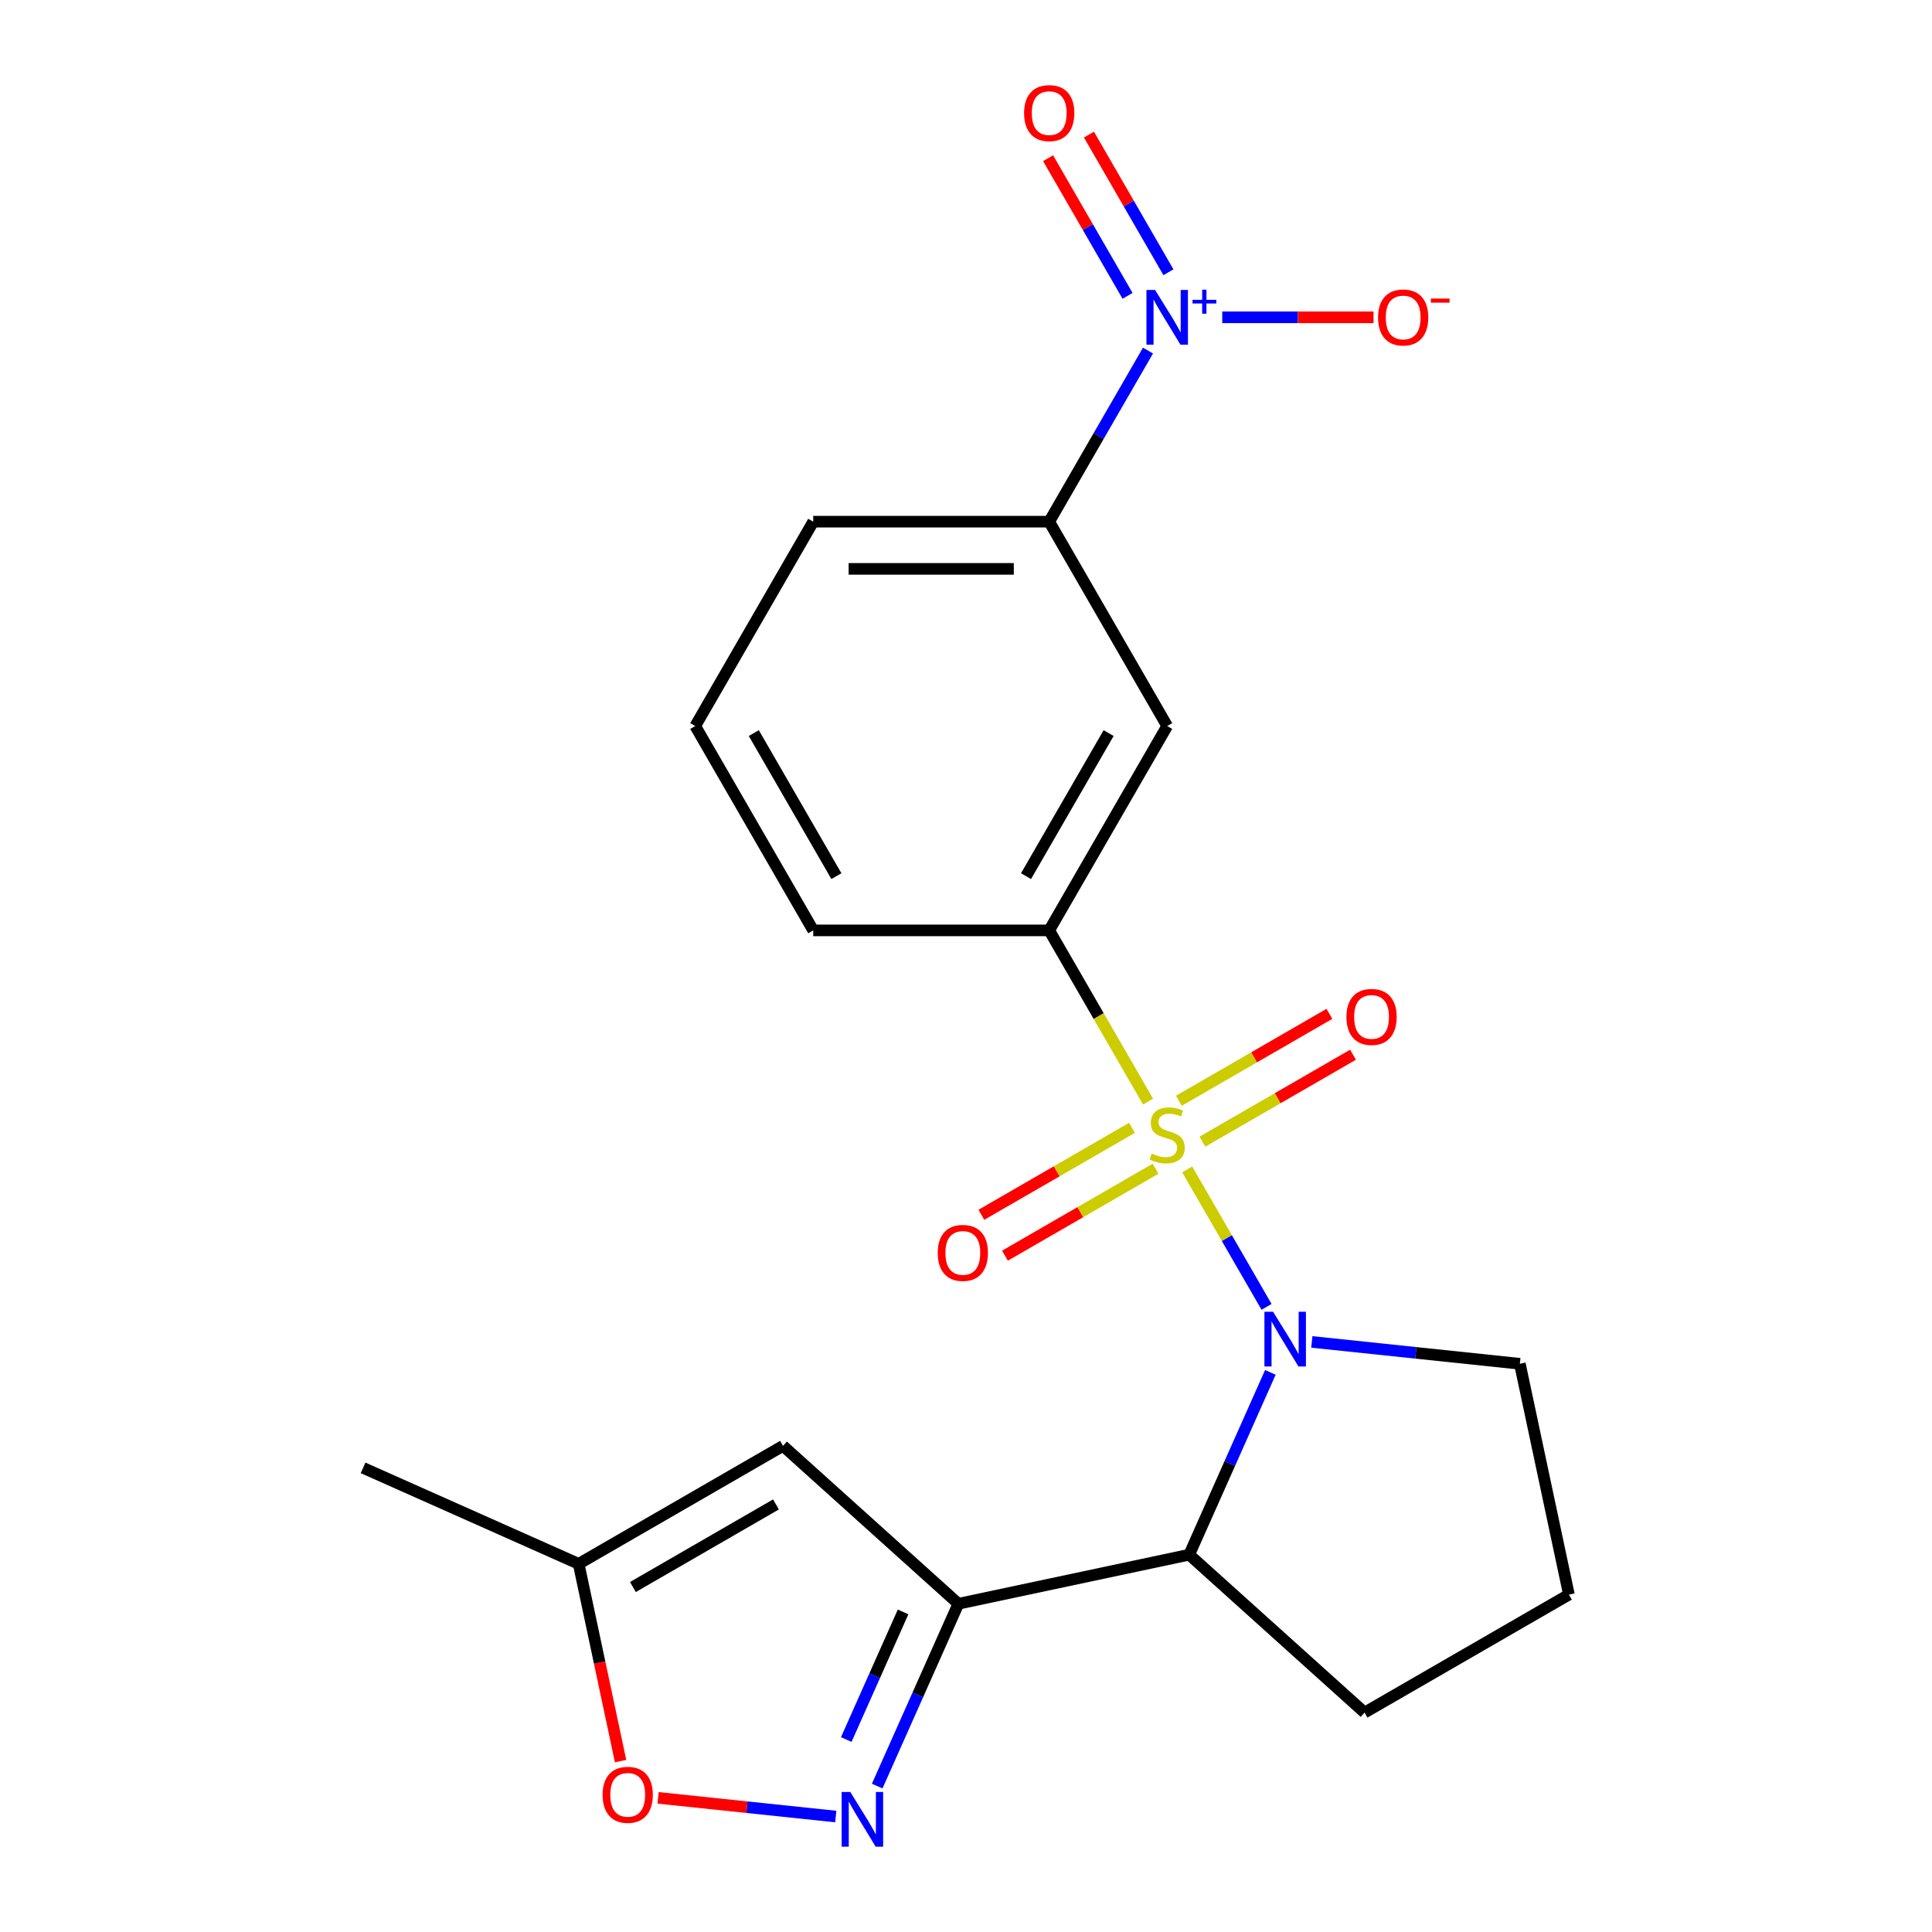 <?xml version='1.0' encoding='iso-8859-1'?>
<svg version='1.1' baseProfile='full'
              xmlns='http://www.w3.org/2000/svg'
                      xmlns:rdkit='http://www.rdkit.org/xml'
                      xmlns:xlink='http://www.w3.org/1999/xlink'
                  xml:space='preserve'
width='1000px' height='1000px' viewBox='0 0 1000 1000'>
<!-- END OF HEADER -->
<rect style='opacity:1.0;fill:#FFFFFF;stroke:none' width='1000' height='1000' x='0' y='0'> </rect>
<path class='bond-0' d='M 614.489,605.282 L 635.028,640.856' style='fill:none;fill-rule:evenodd;stroke:#CCCC00;stroke-width:6px;stroke-linecap:butt;stroke-linejoin:miter;stroke-opacity:1' />
<path class='bond-0' d='M 635.028,640.856 L 655.567,676.43' style='fill:none;fill-rule:evenodd;stroke:#0000FF;stroke-width:6px;stroke-linecap:butt;stroke-linejoin:miter;stroke-opacity:1' />
<path class='bond-5' d='M 594.22,570.175 L 568.643,525.873' style='fill:none;fill-rule:evenodd;stroke:#CCCC00;stroke-width:6px;stroke-linecap:butt;stroke-linejoin:miter;stroke-opacity:1' />
<path class='bond-5' d='M 568.643,525.873 L 543.065,481.571' style='fill:none;fill-rule:evenodd;stroke:#000000;stroke-width:6px;stroke-linecap:butt;stroke-linejoin:miter;stroke-opacity:1' />
<path class='bond-11' d='M 585.895,583.776 L 546.925,606.275' style='fill:none;fill-rule:evenodd;stroke:#CCCC00;stroke-width:6px;stroke-linecap:butt;stroke-linejoin:miter;stroke-opacity:1' />
<path class='bond-11' d='M 546.925,606.275 L 507.954,628.775' style='fill:none;fill-rule:evenodd;stroke:#FF0000;stroke-width:6px;stroke-linecap:butt;stroke-linejoin:miter;stroke-opacity:1' />
<path class='bond-11' d='M 598.109,604.931 L 559.139,627.431' style='fill:none;fill-rule:evenodd;stroke:#CCCC00;stroke-width:6px;stroke-linecap:butt;stroke-linejoin:miter;stroke-opacity:1' />
<path class='bond-11' d='M 559.139,627.431 L 520.168,649.93' style='fill:none;fill-rule:evenodd;stroke:#FF0000;stroke-width:6px;stroke-linecap:butt;stroke-linejoin:miter;stroke-opacity:1' />
<path class='bond-12' d='M 622.376,590.921 L 661.346,568.421' style='fill:none;fill-rule:evenodd;stroke:#CCCC00;stroke-width:6px;stroke-linecap:butt;stroke-linejoin:miter;stroke-opacity:1' />
<path class='bond-12' d='M 661.346,568.421 L 700.316,545.922' style='fill:none;fill-rule:evenodd;stroke:#FF0000;stroke-width:6px;stroke-linecap:butt;stroke-linejoin:miter;stroke-opacity:1' />
<path class='bond-12' d='M 610.162,569.765 L 649.132,547.266' style='fill:none;fill-rule:evenodd;stroke:#CCCC00;stroke-width:6px;stroke-linecap:butt;stroke-linejoin:miter;stroke-opacity:1' />
<path class='bond-12' d='M 649.132,547.266 L 688.102,524.767' style='fill:none;fill-rule:evenodd;stroke:#FF0000;stroke-width:6px;stroke-linecap:butt;stroke-linejoin:miter;stroke-opacity:1' />
<path class='bond-4' d='M 657.542,710.339 L 636.534,757.523' style='fill:none;fill-rule:evenodd;stroke:#0000FF;stroke-width:6px;stroke-linecap:butt;stroke-linejoin:miter;stroke-opacity:1' />
<path class='bond-4' d='M 636.534,757.523 L 615.527,804.707' style='fill:none;fill-rule:evenodd;stroke:#000000;stroke-width:6px;stroke-linecap:butt;stroke-linejoin:miter;stroke-opacity:1' />
<path class='bond-15' d='M 678.999,694.575 L 732.839,700.234' style='fill:none;fill-rule:evenodd;stroke:#0000FF;stroke-width:6px;stroke-linecap:butt;stroke-linejoin:miter;stroke-opacity:1' />
<path class='bond-15' d='M 732.839,700.234 L 786.678,705.893' style='fill:none;fill-rule:evenodd;stroke:#000000;stroke-width:6px;stroke-linecap:butt;stroke-linejoin:miter;stroke-opacity:1' />
<path class='bond-1' d='M 496.055,830.102 L 615.527,804.707' style='fill:none;fill-rule:evenodd;stroke:#000000;stroke-width:6px;stroke-linecap:butt;stroke-linejoin:miter;stroke-opacity:1' />
<path class='bond-3' d='M 496.055,830.102 L 475.047,877.285' style='fill:none;fill-rule:evenodd;stroke:#000000;stroke-width:6px;stroke-linecap:butt;stroke-linejoin:miter;stroke-opacity:1' />
<path class='bond-3' d='M 475.047,877.285 L 454.039,924.469' style='fill:none;fill-rule:evenodd;stroke:#0000FF;stroke-width:6px;stroke-linecap:butt;stroke-linejoin:miter;stroke-opacity:1' />
<path class='bond-3' d='M 467.436,834.321 L 452.731,867.35' style='fill:none;fill-rule:evenodd;stroke:#000000;stroke-width:6px;stroke-linecap:butt;stroke-linejoin:miter;stroke-opacity:1' />
<path class='bond-3' d='M 452.731,867.35 L 438.025,900.378' style='fill:none;fill-rule:evenodd;stroke:#0000FF;stroke-width:6px;stroke-linecap:butt;stroke-linejoin:miter;stroke-opacity:1' />
<path class='bond-6' d='M 496.055,830.102 L 405.286,748.373' style='fill:none;fill-rule:evenodd;stroke:#000000;stroke-width:6px;stroke-linecap:butt;stroke-linejoin:miter;stroke-opacity:1' />
<path class='bond-2' d='M 594.197,181.453 L 568.631,225.735' style='fill:none;fill-rule:evenodd;stroke:#0000FF;stroke-width:6px;stroke-linecap:butt;stroke-linejoin:miter;stroke-opacity:1' />
<path class='bond-2' d='M 568.631,225.735 L 543.065,270.017' style='fill:none;fill-rule:evenodd;stroke:#000000;stroke-width:6px;stroke-linecap:butt;stroke-linejoin:miter;stroke-opacity:1' />
<path class='bond-13' d='M 632.634,164.24 L 671.784,164.24' style='fill:none;fill-rule:evenodd;stroke:#0000FF;stroke-width:6px;stroke-linecap:butt;stroke-linejoin:miter;stroke-opacity:1' />
<path class='bond-13' d='M 671.784,164.24 L 710.935,164.24' style='fill:none;fill-rule:evenodd;stroke:#FF0000;stroke-width:6px;stroke-linecap:butt;stroke-linejoin:miter;stroke-opacity:1' />
<path class='bond-14' d='M 604.775,140.919 L 584.208,105.296' style='fill:none;fill-rule:evenodd;stroke:#0000FF;stroke-width:6px;stroke-linecap:butt;stroke-linejoin:miter;stroke-opacity:1' />
<path class='bond-14' d='M 584.208,105.296 L 563.64,69.672' style='fill:none;fill-rule:evenodd;stroke:#FF0000;stroke-width:6px;stroke-linecap:butt;stroke-linejoin:miter;stroke-opacity:1' />
<path class='bond-14' d='M 583.619,153.133 L 563.052,117.51' style='fill:none;fill-rule:evenodd;stroke:#0000FF;stroke-width:6px;stroke-linecap:butt;stroke-linejoin:miter;stroke-opacity:1' />
<path class='bond-14' d='M 563.052,117.51 L 542.485,81.886' style='fill:none;fill-rule:evenodd;stroke:#FF0000;stroke-width:6px;stroke-linecap:butt;stroke-linejoin:miter;stroke-opacity:1' />
<path class='bond-8' d='M 432.582,940.233 L 386.596,935.4' style='fill:none;fill-rule:evenodd;stroke:#0000FF;stroke-width:6px;stroke-linecap:butt;stroke-linejoin:miter;stroke-opacity:1' />
<path class='bond-8' d='M 386.596,935.4 L 340.61,930.567' style='fill:none;fill-rule:evenodd;stroke:#FF0000;stroke-width:6px;stroke-linecap:butt;stroke-linejoin:miter;stroke-opacity:1' />
<path class='bond-16' d='M 615.527,804.707 L 706.295,886.435' style='fill:none;fill-rule:evenodd;stroke:#000000;stroke-width:6px;stroke-linecap:butt;stroke-linejoin:miter;stroke-opacity:1' />
<path class='bond-7' d='M 543.065,481.571 L 604.135,375.794' style='fill:none;fill-rule:evenodd;stroke:#000000;stroke-width:6px;stroke-linecap:butt;stroke-linejoin:miter;stroke-opacity:1' />
<path class='bond-7' d='M 531.07,453.491 L 573.819,379.447' style='fill:none;fill-rule:evenodd;stroke:#000000;stroke-width:6px;stroke-linecap:butt;stroke-linejoin:miter;stroke-opacity:1' />
<path class='bond-17' d='M 543.065,481.571 L 420.924,481.571' style='fill:none;fill-rule:evenodd;stroke:#000000;stroke-width:6px;stroke-linecap:butt;stroke-linejoin:miter;stroke-opacity:1' />
<path class='bond-10' d='M 405.286,748.373 L 299.509,809.444' style='fill:none;fill-rule:evenodd;stroke:#000000;stroke-width:6px;stroke-linecap:butt;stroke-linejoin:miter;stroke-opacity:1' />
<path class='bond-10' d='M 401.634,778.689 L 327.59,821.439' style='fill:none;fill-rule:evenodd;stroke:#000000;stroke-width:6px;stroke-linecap:butt;stroke-linejoin:miter;stroke-opacity:1' />
<path class='bond-9' d='M 604.135,375.794 L 543.065,270.017' style='fill:none;fill-rule:evenodd;stroke:#000000;stroke-width:6px;stroke-linecap:butt;stroke-linejoin:miter;stroke-opacity:1' />
<path class='bond-24' d='M 321.211,911.542 L 310.36,860.493' style='fill:none;fill-rule:evenodd;stroke:#FF0000;stroke-width:6px;stroke-linecap:butt;stroke-linejoin:miter;stroke-opacity:1' />
<path class='bond-24' d='M 310.36,860.493 L 299.509,809.444' style='fill:none;fill-rule:evenodd;stroke:#000000;stroke-width:6px;stroke-linecap:butt;stroke-linejoin:miter;stroke-opacity:1' />
<path class='bond-23' d='M 543.065,270.017 L 420.924,270.017' style='fill:none;fill-rule:evenodd;stroke:#000000;stroke-width:6px;stroke-linecap:butt;stroke-linejoin:miter;stroke-opacity:1' />
<path class='bond-23' d='M 524.744,294.445 L 439.245,294.445' style='fill:none;fill-rule:evenodd;stroke:#000000;stroke-width:6px;stroke-linecap:butt;stroke-linejoin:miter;stroke-opacity:1' />
<path class='bond-21' d='M 299.509,809.444 L 187.928,759.765' style='fill:none;fill-rule:evenodd;stroke:#000000;stroke-width:6px;stroke-linecap:butt;stroke-linejoin:miter;stroke-opacity:1' />
<path class='bond-19' d='M 786.678,705.893 L 812.072,825.365' style='fill:none;fill-rule:evenodd;stroke:#000000;stroke-width:6px;stroke-linecap:butt;stroke-linejoin:miter;stroke-opacity:1' />
<path class='bond-22' d='M 706.295,886.435 L 812.072,825.365' style='fill:none;fill-rule:evenodd;stroke:#000000;stroke-width:6px;stroke-linecap:butt;stroke-linejoin:miter;stroke-opacity:1' />
<path class='bond-20' d='M 420.924,481.571 L 359.853,375.794' style='fill:none;fill-rule:evenodd;stroke:#000000;stroke-width:6px;stroke-linecap:butt;stroke-linejoin:miter;stroke-opacity:1' />
<path class='bond-20' d='M 432.919,453.491 L 390.169,379.447' style='fill:none;fill-rule:evenodd;stroke:#000000;stroke-width:6px;stroke-linecap:butt;stroke-linejoin:miter;stroke-opacity:1' />
<path class='bond-18' d='M 420.924,270.017 L 359.853,375.794' style='fill:none;fill-rule:evenodd;stroke:#000000;stroke-width:6px;stroke-linecap:butt;stroke-linejoin:miter;stroke-opacity:1' />
<path  class='atom-0' d='M 596.135 597.068
Q 596.455 597.188, 597.775 597.748
Q 599.095 598.308, 600.535 598.668
Q 602.015 598.988, 603.455 598.988
Q 606.135 598.988, 607.695 597.708
Q 609.255 596.388, 609.255 594.108
Q 609.255 592.548, 608.455 591.588
Q 607.695 590.628, 606.495 590.108
Q 605.295 589.588, 603.295 588.988
Q 600.775 588.228, 599.255 587.508
Q 597.775 586.788, 596.695 585.268
Q 595.655 583.748, 595.655 581.188
Q 595.655 577.628, 598.055 575.428
Q 600.495 573.228, 605.295 573.228
Q 608.575 573.228, 612.295 574.788
L 611.375 577.868
Q 607.975 576.468, 605.415 576.468
Q 602.655 576.468, 601.135 577.628
Q 599.615 578.748, 599.655 580.708
Q 599.655 582.228, 600.415 583.148
Q 601.215 584.068, 602.335 584.588
Q 603.495 585.108, 605.415 585.708
Q 607.975 586.508, 609.495 587.308
Q 611.015 588.108, 612.095 589.748
Q 613.215 591.348, 613.215 594.108
Q 613.215 598.028, 610.575 600.148
Q 607.975 602.228, 603.615 602.228
Q 601.095 602.228, 599.175 601.668
Q 597.295 601.148, 595.055 600.228
L 596.135 597.068
' fill='#CCCC00'/>
<path  class='atom-1' d='M 658.946 678.966
L 668.226 693.966
Q 669.146 695.446, 670.626 698.126
Q 672.106 700.806, 672.186 700.966
L 672.186 678.966
L 675.946 678.966
L 675.946 707.286
L 672.066 707.286
L 662.106 690.886
Q 660.946 688.966, 659.706 686.766
Q 658.506 684.566, 658.146 683.886
L 658.146 707.286
L 654.466 707.286
L 654.466 678.966
L 658.946 678.966
' fill='#0000FF'/>
<path  class='atom-3' d='M 597.875 150.08
L 607.155 165.08
Q 608.075 166.56, 609.555 169.24
Q 611.035 171.92, 611.115 172.08
L 611.115 150.08
L 614.875 150.08
L 614.875 178.4
L 610.995 178.4
L 601.035 162
Q 599.875 160.08, 598.635 157.88
Q 597.435 155.68, 597.075 155
L 597.075 178.4
L 593.395 178.4
L 593.395 150.08
L 597.875 150.08
' fill='#0000FF'/>
<path  class='atom-3' d='M 617.251 155.184
L 622.241 155.184
L 622.241 149.931
L 624.459 149.931
L 624.459 155.184
L 629.58 155.184
L 629.58 157.085
L 624.459 157.085
L 624.459 162.365
L 622.241 162.365
L 622.241 157.085
L 617.251 157.085
L 617.251 155.184
' fill='#0000FF'/>
<path  class='atom-4' d='M 440.116 927.523
L 449.396 942.523
Q 450.316 944.003, 451.796 946.683
Q 453.276 949.363, 453.356 949.523
L 453.356 927.523
L 457.116 927.523
L 457.116 955.843
L 453.236 955.843
L 443.276 939.443
Q 442.116 937.523, 440.876 935.323
Q 439.676 933.123, 439.316 932.443
L 439.316 955.843
L 435.636 955.843
L 435.636 927.523
L 440.116 927.523
' fill='#0000FF'/>
<path  class='atom-9' d='M 311.904 928.996
Q 311.904 922.196, 315.264 918.396
Q 318.624 914.596, 324.904 914.596
Q 331.184 914.596, 334.544 918.396
Q 337.904 922.196, 337.904 928.996
Q 337.904 935.876, 334.504 939.796
Q 331.104 943.676, 324.904 943.676
Q 318.664 943.676, 315.264 939.796
Q 311.904 935.916, 311.904 928.996
M 324.904 940.476
Q 329.224 940.476, 331.544 937.596
Q 333.904 934.676, 333.904 928.996
Q 333.904 923.436, 331.544 920.636
Q 329.224 917.796, 324.904 917.796
Q 320.584 917.796, 318.224 920.596
Q 315.904 923.396, 315.904 928.996
Q 315.904 934.716, 318.224 937.596
Q 320.584 940.476, 324.904 940.476
' fill='#FF0000'/>
<path  class='atom-12' d='M 485.358 648.499
Q 485.358 641.699, 488.718 637.899
Q 492.078 634.099, 498.358 634.099
Q 504.638 634.099, 507.998 637.899
Q 511.358 641.699, 511.358 648.499
Q 511.358 655.379, 507.958 659.299
Q 504.558 663.179, 498.358 663.179
Q 492.118 663.179, 488.718 659.299
Q 485.358 655.419, 485.358 648.499
M 498.358 659.979
Q 502.678 659.979, 504.998 657.099
Q 507.358 654.179, 507.358 648.499
Q 507.358 642.939, 504.998 640.139
Q 502.678 637.299, 498.358 637.299
Q 494.038 637.299, 491.678 640.099
Q 489.358 642.899, 489.358 648.499
Q 489.358 654.219, 491.678 657.099
Q 494.038 659.979, 498.358 659.979
' fill='#FF0000'/>
<path  class='atom-13' d='M 696.913 526.358
Q 696.913 519.558, 700.273 515.758
Q 703.633 511.958, 709.913 511.958
Q 716.193 511.958, 719.553 515.758
Q 722.913 519.558, 722.913 526.358
Q 722.913 533.238, 719.513 537.158
Q 716.113 541.038, 709.913 541.038
Q 703.673 541.038, 700.273 537.158
Q 696.913 533.278, 696.913 526.358
M 709.913 537.838
Q 714.233 537.838, 716.553 534.958
Q 718.913 532.038, 718.913 526.358
Q 718.913 520.798, 716.553 517.998
Q 714.233 515.158, 709.913 515.158
Q 705.593 515.158, 703.233 517.958
Q 700.913 520.758, 700.913 526.358
Q 700.913 532.078, 703.233 534.958
Q 705.593 537.838, 709.913 537.838
' fill='#FF0000'/>
<path  class='atom-14' d='M 713.276 164.32
Q 713.276 157.52, 716.636 153.72
Q 719.996 149.92, 726.276 149.92
Q 732.556 149.92, 735.916 153.72
Q 739.276 157.52, 739.276 164.32
Q 739.276 171.2, 735.876 175.12
Q 732.476 179, 726.276 179
Q 720.036 179, 716.636 175.12
Q 713.276 171.24, 713.276 164.32
M 726.276 175.8
Q 730.596 175.8, 732.916 172.92
Q 735.276 170, 735.276 164.32
Q 735.276 158.76, 732.916 155.96
Q 730.596 153.12, 726.276 153.12
Q 721.956 153.12, 719.596 155.92
Q 717.276 158.72, 717.276 164.32
Q 717.276 170.04, 719.596 172.92
Q 721.956 175.8, 726.276 175.8
' fill='#FF0000'/>
<path  class='atom-14' d='M 740.596 154.542
L 750.285 154.542
L 750.285 156.654
L 740.596 156.654
L 740.596 154.542
' fill='#FF0000'/>
<path  class='atom-15' d='M 530.065 58.542
Q 530.065 51.742, 533.425 47.943
Q 536.785 44.142, 543.065 44.142
Q 549.345 44.142, 552.705 47.943
Q 556.065 51.742, 556.065 58.542
Q 556.065 65.422, 552.665 69.343
Q 549.265 73.222, 543.065 73.222
Q 536.825 73.222, 533.425 69.343
Q 530.065 65.463, 530.065 58.542
M 543.065 70.022
Q 547.385 70.022, 549.705 67.142
Q 552.065 64.222, 552.065 58.542
Q 552.065 52.983, 549.705 50.182
Q 547.385 47.343, 543.065 47.343
Q 538.745 47.343, 536.385 50.142
Q 534.065 52.943, 534.065 58.542
Q 534.065 64.263, 536.385 67.142
Q 538.745 70.022, 543.065 70.022
' fill='#FF0000'/>
</svg>
